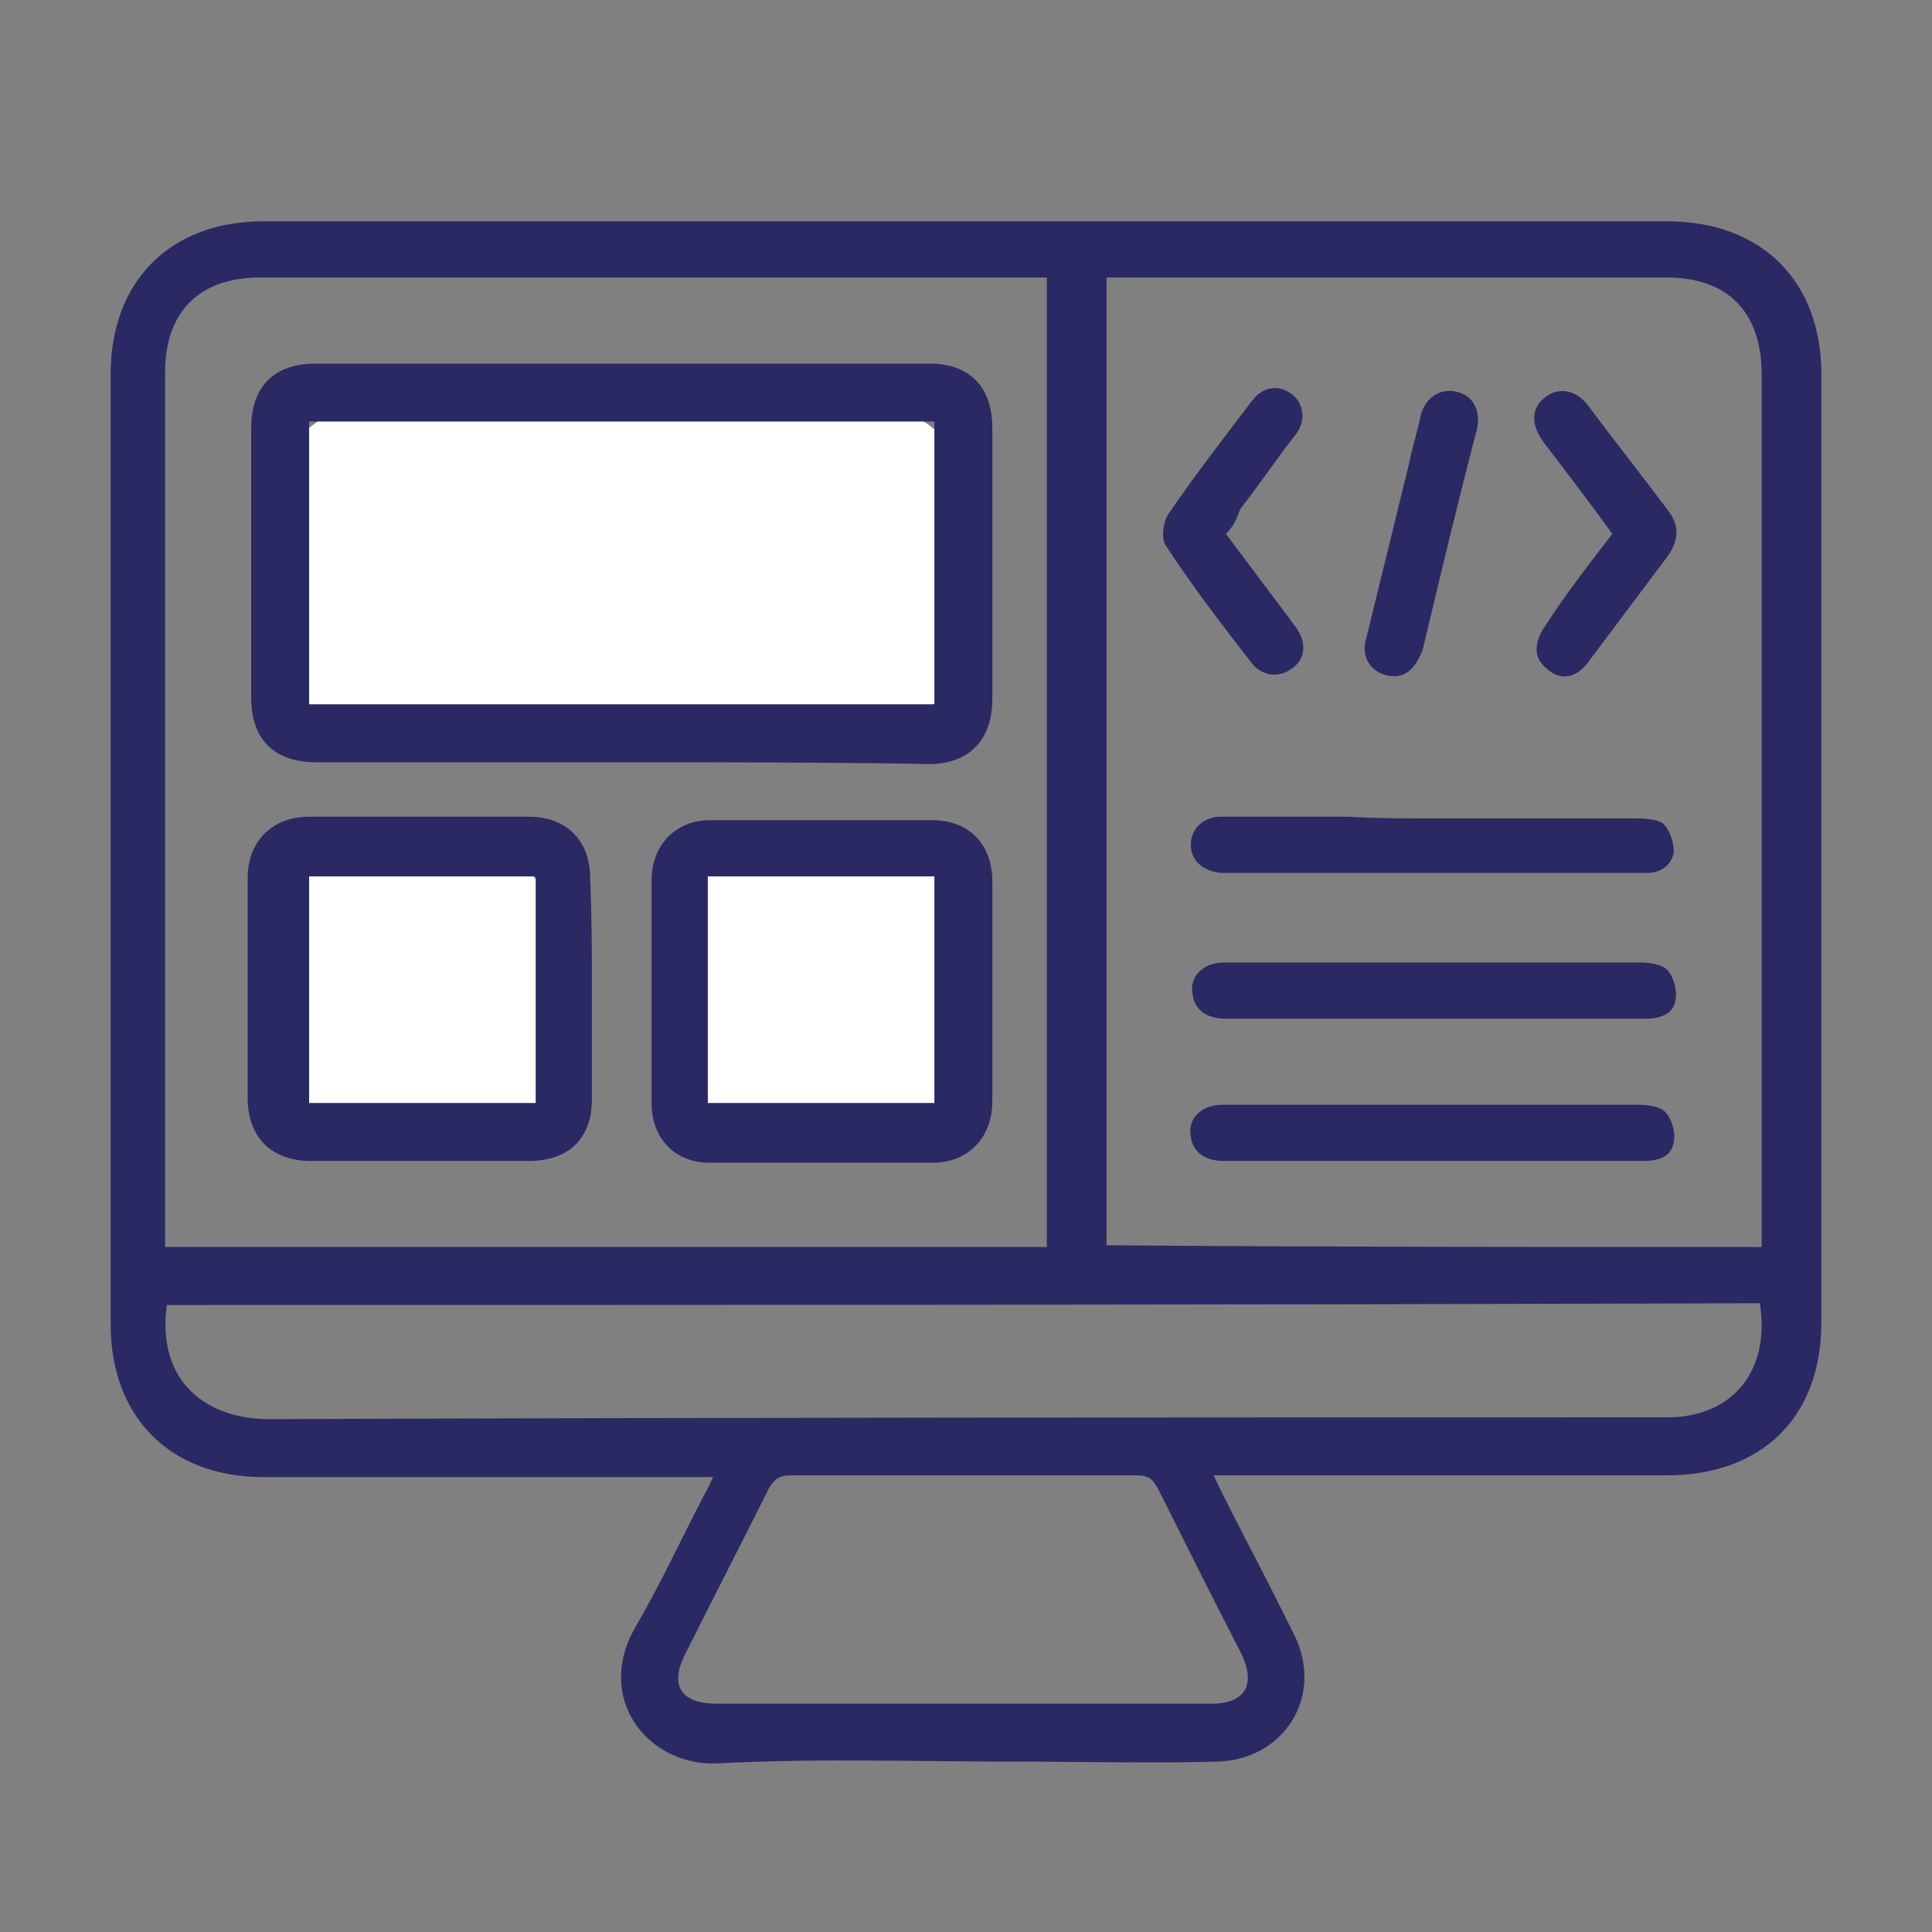 <?xml version="1.0" encoding="utf-8"?>
<!-- Generator: Adobe Illustrator 23.0.3, SVG Export Plug-In . SVG Version: 6.00 Build 0)  -->
<svg version="1.1" id="Layer_1" xmlns="http://www.w3.org/2000/svg" xmlns:xlink="http://www.w3.org/1999/xlink" x="0px" y="0px"
	 viewBox="0 0 110 110" style="enable-background:new 0 0 110 110;" xml:space="preserve">
<rect x="0" y="0" width="110" height="110" fill="#808080" stroke="none"/>
<style type="text/css">
	.st0{fill:#FFFFFF;}
	.st1{fill:#2A2963;}
</style>
<path class="st0" d="M21.4,41.5h27.9c3.3,0,6-2.7,6-6V29c0-3.3-2.7-6-6-6H21.4c-3.3,0-6,2.7-6,6v6.5C15.4,38.8,18.1,41.5,21.4,41.5z
	"/>
<path class="st0" d="M44.7,65h4.9c3.3,0,6-2.7,6-6v-5.1c0-3.3-2.7-6-6-6h-4.9c-3.3,0-6,2.7-6,6V59C38.7,62.3,41.4,65,44.7,65z"/>
<path class="st0" d="M21,65h4.9c3.3,0,6-2.7,6-6v-5.1c0-3.3-2.7-6-6-6H21c-3.3,0-6,2.7-6,6V59C15,62.3,17.7,65,21,65z"/>
<g>
	<path class="st1" d="M69.1,84c0.6,1.3,1.2,2.4,1.8,3.6c1,1.9,1.9,3.7,2.8,5.5c1.7,3.5-0.6,7.1-4.4,7.2c-3.8,0.1-7.6,0-11.5,0
		c-5.6,0-11.3-0.2-16.9,0.1c-4,0.2-7.1-3.7-4.7-7.8c1.4-2.4,2.6-5,3.9-7.5c0.2-0.3,0.3-0.6,0.5-1c-0.5,0-0.8,0-1.2,0
		c-8.1,0-16.3,0-24.4,0c-5.3,0-8.7-3.4-8.7-8.7c0-18,0-36.1,0-54.1c0-5.3,3.4-8.7,8.7-8.7c26.7,0,53.3,0,79.9,0
		c5.4,0,8.8,3.4,8.8,8.7c0,18,0,36,0,54c0,5.4-3.4,8.7-8.8,8.7c-8.1,0-16.3,0-24.3,0C70.1,84,69.7,84,69.1,84z M100.3,71
		c0-0.4,0-0.7,0-1.1c0-16.2,0-32.4,0-48.6c0-3.5-1.9-5.5-5.4-5.5c-10.3,0-20.5,0-30.8,0c-0.4,0-0.7,0-1.1,0c0,18.4,0,36.8,0,55.1
		C75.4,71,87.8,71,100.3,71z M59.6,15.8c-0.4,0-0.7,0-1,0c-14.6,0-29.2,0-43.8,0c-3.5,0-5.4,2-5.4,5.4c0,16.2,0,32.5,0,48.7
		c0,0.4,0,0.7,0,1.1c16.8,0,33.6,0,50.2,0C59.6,52.5,59.6,34.2,59.6,15.8z M9.5,74.3c-0.6,4.4,2.3,6.5,5.8,6.5
		c26.6-0.1,53.1-0.1,79.6-0.1c3.8,0,5.9-2.7,5.3-6.5C70,74.3,39.7,74.3,9.5,74.3z M54.8,97c4.7,0,9.5,0,14.2,0
		c1.9,0,2.5-1.1,1.7-2.8c-1.6-3.1-3.2-6.3-4.8-9.5c-0.3-0.5-0.5-0.7-1.2-0.7c-6.5,0-13.1,0-19.7,0c-0.6,0-0.9,0.2-1.2,0.7
		c-1.6,3.2-3.2,6.3-4.8,9.5c-0.9,1.8-0.2,2.8,1.8,2.8C45.5,97,50.1,97,54.8,97z"/>
	<path class="st1" d="M81.6,46.6c3.9,0,7.8,0,11.7,0c0.5,0,1.2,0.1,1.4,0.3c0.4,0.4,0.6,1.1,0.6,1.6c-0.1,0.7-0.7,1.2-1.5,1.2
		c-1.3,0-2.5,0-3.9,0c-6.5,0-13.1,0-19.6,0c-0.3,0-0.5,0-0.8,0c-1-0.1-1.7-0.7-1.7-1.6s0.7-1.6,1.7-1.6c2.4,0,4.9,0,7.3,0
		C78.4,46.6,80,46.6,81.6,46.6z"/>
	<path class="st1" d="M81.6,58c-3.9,0-7.9,0-11.8,0c-1.1,0-1.8-0.5-1.9-1.4c-0.2-1,0.6-1.8,1.8-1.8c1.8,0,3.6,0,5.4,0
		c6.1,0,12.2,0,18.3,0c0.5,0,1.2,0.1,1.5,0.4c0.4,0.4,0.6,1.2,0.5,1.7c-0.1,0.8-0.8,1.1-1.7,1.1c-2.8,0-5.5,0-8.3,0
		C84.1,58,82.9,58,81.6,58z"/>
	<path class="st1" d="M81.5,66.1c-3.9,0-7.9,0-11.8,0c-1.1,0-1.8-0.5-1.9-1.4c-0.2-1,0.6-1.8,1.8-1.8c1.9,0,3.7,0,5.6,0
		c6,0,12.1,0,18.1,0c0.5,0,1.2,0.1,1.5,0.4c0.4,0.4,0.6,1.2,0.5,1.7c-0.1,0.8-0.8,1.1-1.7,1.1c-2.8,0-5.5,0-8.2,0
		C84.1,66.1,82.8,66.1,81.5,66.1z"/>
	<path class="st1" d="M69.8,30.4c1.2,1.6,2.4,3.2,3.6,4.8c0.2,0.3,0.4,0.5,0.5,0.7c0.5,0.8,0.4,1.7-0.4,2.2
		c-0.7,0.5-1.6,0.4-2.2-0.3c-1.7-2.2-3.4-4.4-4.9-6.7c-0.3-0.4-0.2-1.3,0.1-1.8c1.5-2.2,3.2-4.4,4.8-6.5c0.6-0.8,1.5-0.9,2.2-0.4
		c0.7,0.5,0.9,1.5,0.3,2.3c-1.1,1.4-2.1,2.9-3.2,4.3C70.4,29.6,70.2,30,69.8,30.4z"/>
	<path class="st1" d="M91.8,30.4c-1.3-1.8-2.6-3.5-3.9-5.2c-0.8-1.1-0.7-2,0.1-2.6c0.8-0.6,1.8-0.4,2.5,0.6c1.5,2,3,3.9,4.5,5.9
		c0.6,0.8,0.6,1.6,0,2.5c-1.5,2-3,4-4.5,6c-0.7,1-1.6,1.2-2.4,0.5c-0.8-0.6-0.8-1.5-0.1-2.5C89.1,33.9,90.4,32.2,91.8,30.4z"/>
	<path class="st1" d="M79.4,38.5c-1.2,0-2-1-1.6-2.2c0.8-3.3,1.6-6.5,2.4-9.8c0.2-1,0.5-1.9,0.7-2.9c0.3-1,1.1-1.5,2-1.3
		c1,0.2,1.4,1.1,1.2,2.1c-1.1,4.2-2.1,8.4-3.1,12.6C80.6,38,80.1,38.5,79.4,38.5z"/>
	<path class="st1" d="M35.4,43.4c-5.8,0-11.6,0-17.4,0c-2.4,0-3.7-1.3-3.7-3.7c0-5.1,0-10.2,0-15.3c0-2.4,1.3-3.7,3.7-3.7
		c11.6,0,23.3,0,34.9,0c2.3,0,3.6,1.3,3.6,3.7c0,5.2,0,10.3,0,15.4c0,2.3-1.3,3.7-3.6,3.7C47,43.4,41.2,43.4,35.4,43.4z M17.6,40.1
		c11.9,0,23.7,0,35.6,0c0-5.4,0-10.8,0-16.1c-11.9,0-23.7,0-35.6,0C17.6,29.4,17.6,34.7,17.6,40.1z"/>
	<path class="st1" d="M33.7,56.4c0,2.1,0,4.1,0,6.2c0,2.2-1.3,3.5-3.6,3.5c-4.1,0-8.2,0-12.4,0c-2.2,0-3.6-1.3-3.6-3.6
		c0-4.1,0-8.3,0-12.5c0-2.1,1.4-3.5,3.5-3.5c4.1,0,8.3,0,12.5,0c2.1,0,3.5,1.3,3.5,3.5C33.7,52.2,33.7,54.3,33.7,56.4z M17.6,49.9
		c0,4.4,0,8.6,0,12.9c4.4,0,8.6,0,12.9,0c0-4.3,0-8.6,0-12.9C26.1,49.9,21.9,49.9,17.6,49.9z"/>
	<path class="st1" d="M56.5,56.5c0,2.1,0,4.1,0,6.2c0,2.1-1.4,3.5-3.4,3.5c-4.2,0-8.4,0-12.7,0c-2,0-3.3-1.4-3.3-3.4
		c0-4.2,0-8.4,0-12.7c0-2,1.4-3.4,3.3-3.4c4.2,0,8.4,0,12.7,0c2.1,0,3.4,1.4,3.4,3.5C56.5,52.2,56.5,54.4,56.5,56.5z M40.3,62.8
		c4.4,0,8.6,0,12.9,0c0-4.4,0-8.6,0-12.9c-4.3,0-8.6,0-12.9,0C40.3,54.2,40.3,58.5,40.3,62.8z"/>
</g>
</svg>
